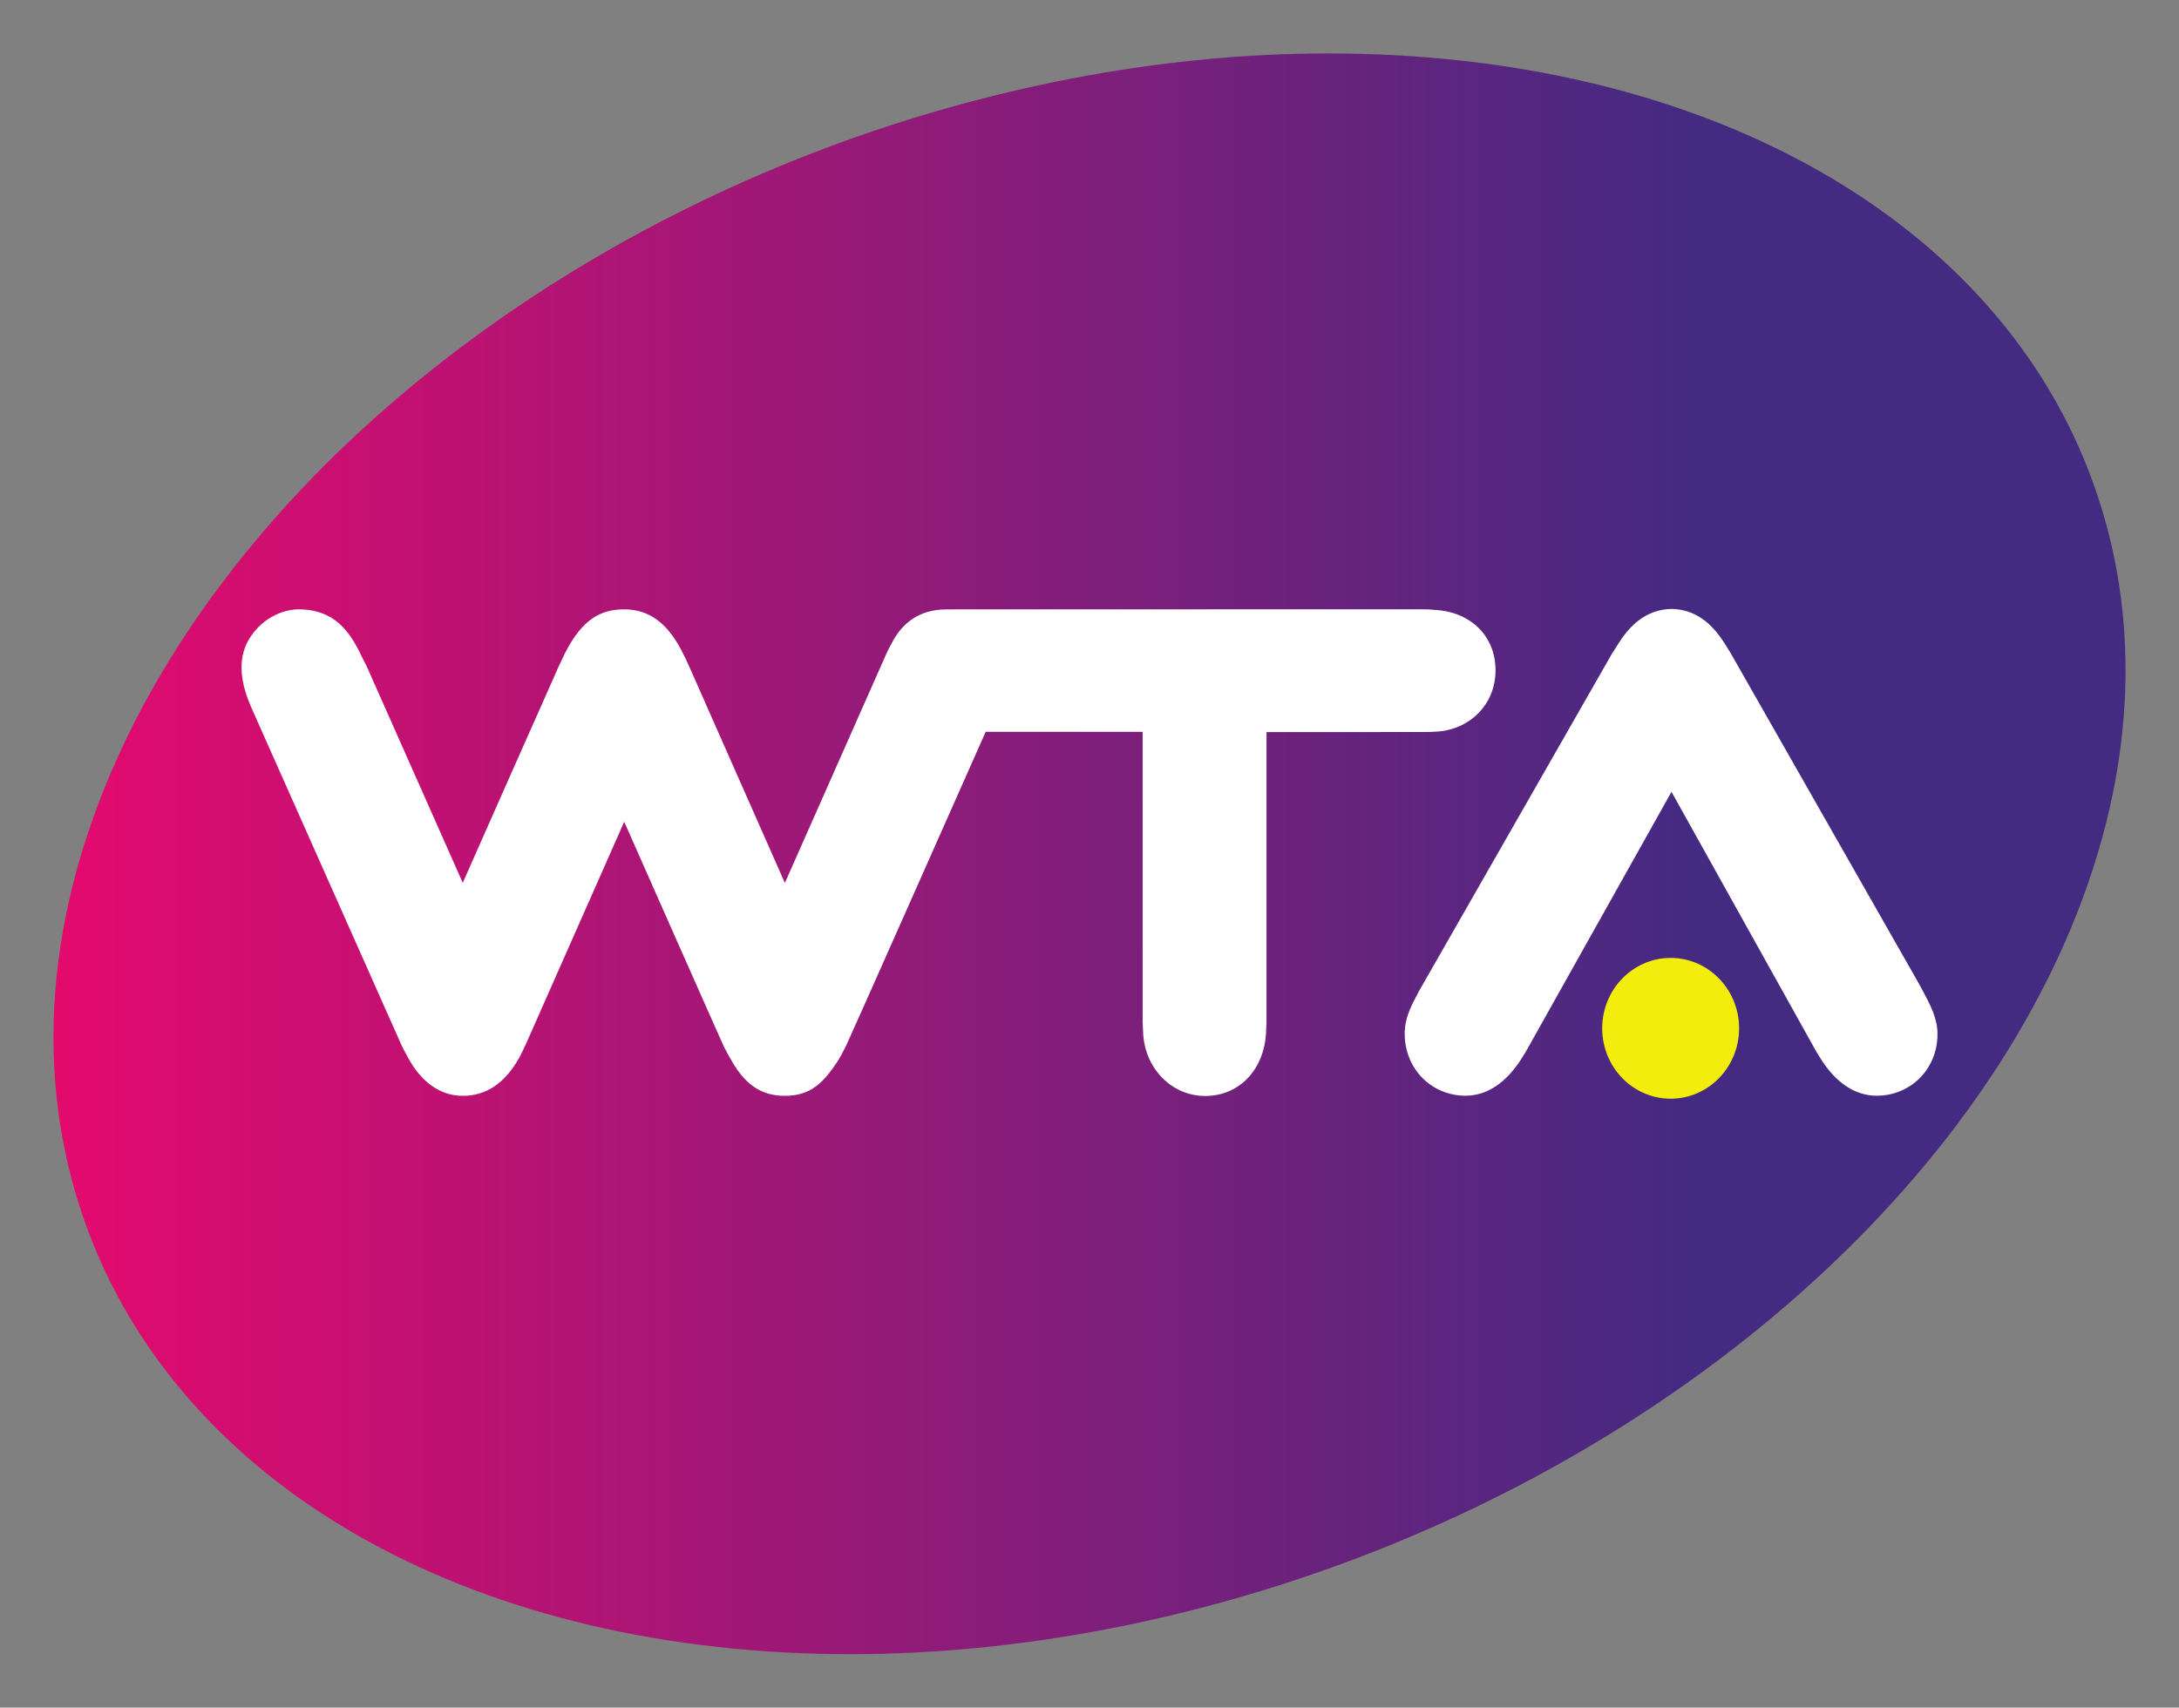 <?xml version="1.0" encoding="UTF-8" standalone="no"?>
<svg
   xmlns:dc="http://purl.org/dc/elements/1.1/"
   xmlns:cc="http://creativecommons.org/ns#"
   xmlns:rdf="http://www.w3.org/1999/02/22-rdf-syntax-ns#"
   xmlns:svg="http://www.w3.org/2000/svg"
   xmlns="http://www.w3.org/2000/svg"
   xmlns:sodipodi="http://sodipodi.sourceforge.net/DTD/sodipodi-0.dtd"
   xmlns:inkscape="http://www.inkscape.org/namespaces/inkscape"
   version="1.1"
   id="svg2"
   viewBox="0 0 407.781 319.625"
   height="319.625"
   width="407.781"
   inkscape:version="0.91 r13725"
   sodipodi:docname="WTA_logo_2010.svg">
  <rect x="0" y="0" width="407.781" height="319.625" fill="#808080" stroke="none"/>
  <sodipodi:namedview
     pagecolor="#ffffff"
     bordercolor="#666666"
     borderopacity="1"
     objecttolerance="10"
     gridtolerance="10"
     guidetolerance="10"
     inkscape:pageopacity="0"
     inkscape:pageshadow="2"
     inkscape:window-width="1366"
     inkscape:window-height="706"
     id="namedview4208"
     showgrid="false"
     fit-margin-top="10"
     fit-margin-left="10"
     fit-margin-right="10"
     fit-margin-bottom="10"
     inkscape:zoom="1"
     inkscape:cx="234.45608"
     inkscape:cy="137.27001"
     inkscape:window-x="0"
     inkscape:window-y="38"
     inkscape:window-maximized="1"
     inkscape:current-layer="svg2" />
  <defs
     id="defs4">
    <linearGradient
       x1="0"
       y1="0"
       x2="1"
       y2="0"
       gradientUnits="userSpaceOnUse"
       gradientTransform="matrix(387.779,0,0,387.779,10.001,159.815)"
       spreadMethod="pad"
       id="linearGradient6622">
      <stop
         style="stop-opacity:1;stop-color:#e30a6e"
         offset="0"
         id="stop6624" />
      <stop
         style="stop-opacity:1;stop-color:#452a82"
         offset="0.794"
         id="stop6626" />
      <stop
         style="stop-opacity:1;stop-color:#452a82"
         offset="1"
         id="stop6628" />
    </linearGradient>
  </defs>
  <path
     d="m 153.181,28.22 c -60.83,23.25 -110,66 -131.535,114.365 l 0,0 c -13.68,30.725 -15.34,61.405 -4.81,88.73 l 0,0 c 18.62,48.3 73.17,78.31 142.365,78.31 l 0,0 c 31.215,0 64.205,-6.295 95.4,-18.22 l 0,0 c 60.825,-23.245 109.995,-65.995 131.53,-114.355 l 0,0 c 13.685,-30.725 15.345,-61.41 4.815,-88.73 l 0,0 C 372.321,40.01 317.776,10 248.576,10 l 0,0 c -31.22,0 -64.205,6.3 -95.395,18.22"
     style="fill:url(#linearGradient6622);stroke:none"
     id="path6630"
     inkscape:connector-curvature="0" />
  <path
     inkscape:connector-curvature="0"
     id="path6646"
     style="fill:#f3ed0e;fill-opacity:1;fill-rule:nonzero;stroke:none"
     d="m 325.457,192.477 c 0,7.275 -5.735,13.175 -12.81,13.175 -7.075,0 -12.81,-5.9 -12.81,-13.175 0,-7.275 5.735,-13.175 12.81,-13.175 7.075,0 12.81,5.9 12.81,13.175" />
  <path
     inkscape:connector-curvature="0"
     id="path6650"
     style="fill:#ffffff;fill-opacity:1;fill-rule:nonzero;stroke:none"
     d="m 279.876,125.471 c 0,-6.555 -4.825,-10.975 -11.305,-11.3 -0.035,0 -0.935,-0.12 -2.18,-0.12 -11.915,0 -73.95,0.005 -87.035,0.005 -1.53,0 -1.76,0.005 -2.61,0.02 -4.605,0.08 -7.94,2.48 -9.855,6.3 -0.695,1.22 -1.125,2.235 -1.125,2.235 l -18.885,42.655 c 0,0 -17.095,-38.675 -17.725,-40.115 -0.6,-1.385 -1.19,-2.545 -1.19,-2.545 -2.9,-6.06 -6.545,-8.55 -11.17,-8.55 -4.33,0 -7.835,1.795 -11.115,8.305 0,0 -0.46,0.955 -1.115,2.355 -0.655,1.4 -17.965,40.525 -17.965,40.525 l -17.995,-40.565 -0.845,-1.65 c -2.475,-5.375 -5.425,-8.635 -11.12,-8.96 -4.165,-0.245 -8.1,2.185 -10.12,5.725 -1.015,1.775 -2.375,5.32 -0.02,11.33 0.22,0.57 0.32,0.835 0.82,1.965 4.195,9.445 22.845,51.355 27.54,61.925 0.495,1.16 1.025,2.095 1.535,3.025 2.5,4.575 6.045,7.08 10.22,7.08 4.325,0 7.845,-2.305 10.545,-7.115 0.61,-1.09 1.75,-3.68 1.75,-3.68 l 17.905,-40.505 c 0,0 18.21,41.185 18.635,42.045 0.43,0.87 0.835,1.62 1.58,2.89 2.27,3.88 5.105,6.365 9.835,6.365 4.895,0 7.245,-2.505 9.865,-6.43 0.335,-0.505 0.99,-1.695 1.72,-3.195 0.795,-1.635 26.01,-58.515 26.01,-58.515 l 29.375,0.005 0.005,54.385 0.08,1.755 c 0.18,6.66 5.21,12.02 11.61,12.02 6.62,0 11.15,-5.215 11.405,-12.045 l 0.08,-1.815 0,-54.25 c 0,0 27.405,-0.02 29.375,-0.015 1.265,0 1.565,-0.02 2.07,-0.055 6.37,-0.18 11.415,-4.95 11.415,-11.49 m 79.92,59.92 -0.725,-1.33 -35.25,-61.91 -1.13,-1.8 c -2.43,-3.835 -5.51,-6.28 -9.885,-6.375 l -0.005,0 c -4.375,0.095 -7.56,2.645 -9.99,6.59 l -1.175,1.84 -35.02,61.25 -1.115,1.95 c -1.48,2.79 -2.62,4.95 -2.62,7.9 0,6.555 5.01,11.575 11.35,11.59 4.195,0.005 7.665,-2.595 10.335,-6.68 l 1.01,-1.615 27.23,-48.59 27.2,48.805 0.81,1.29 c 2.635,4.165 6.215,6.795 10.405,6.79 6.345,-0.015 11.365,-4.985 11.365,-11.54 0,-2.95 -1.32,-5.41 -2.79,-8.165" />
</svg>
